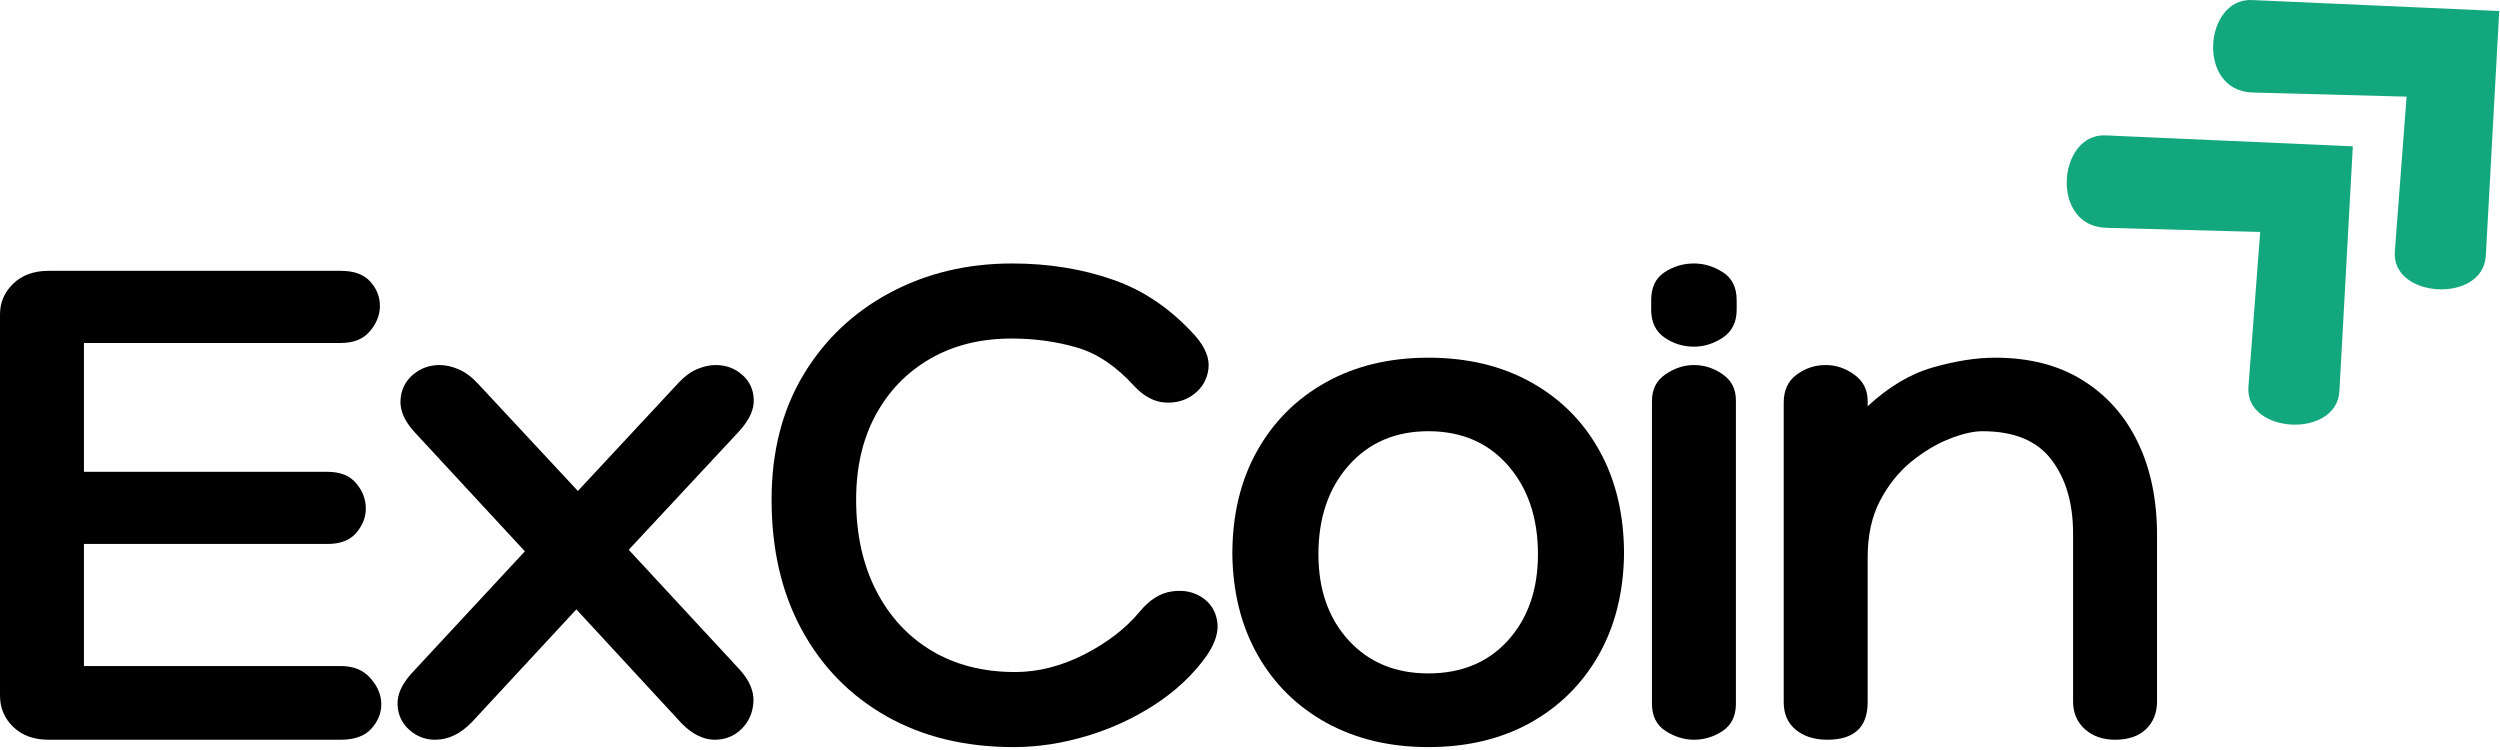 <?xml version="1.0" encoding="UTF-8" standalone="no"?>
<!DOCTYPE svg PUBLIC "-//W3C//DTD SVG 1.1//EN" "http://www.w3.org/Graphics/SVG/1.1/DTD/svg11.dtd">
<svg width="100%" height="100%" viewBox="0 0 340 102" version="1.1" xmlns="http://www.w3.org/2000/svg" xmlns:xlink="http://www.w3.org/1999/xlink" xml:space="preserve" xmlns:serif="http://www.serif.com/" style="fill-rule:evenodd;clip-rule:evenodd;stroke-linejoin:round;stroke-miterlimit:2;">
    <g transform="matrix(1,0,0,1,-80.365,-196.985)">
        <g>
            <g>
                <g>
                    <clipPath id="_clip1">
                        <path d="M353.318,221.479L381.224,195.688L419.234,236.813L391.328,262.604L353.318,221.479Z"/>
                    </clipPath>
                    <g clip-path="url(#_clip1)">
                        <g>
                            <g>
                                <clipPath id="_clip2">
                                    <path d="M353.318,221.479L381.224,195.688L419.234,236.813L391.328,262.604L353.318,221.479Z"/>
                                </clipPath>
                                <g clip-path="url(#_clip2)">
                                    <path d="M400.349,216.885L366.719,215.396C360.219,215.104 359.125,227.76 366.818,227.969L387.75,228.536L386.151,249.594C385.661,256.005 398.172,256.682 398.526,250.167L400.349,216.885Z" style="fill:rgb(19,167,126);fill-rule:nonzero;"/>
                                </g>
                            </g>
                        </g>
                    </g>
                </g>
            </g>
        </g>
        <g>
            <g>
                <g>
                    <clipPath id="_clip3">
                        <path d="M373.229,203.078L401.135,177.286L439.146,218.411L411.24,244.203L373.229,203.078Z"/>
                    </clipPath>
                    <g clip-path="url(#_clip3)">
                        <g>
                            <g>
                                <clipPath id="_clip4">
                                    <path d="M373.229,203.078L401.135,177.286L439.146,218.411L411.24,244.203L373.229,203.078Z"/>
                                </clipPath>
                                <g clip-path="url(#_clip4)">
                                    <path d="M420.26,198.484L386.625,196.99C380.13,196.703 379.031,209.354 386.729,209.568L407.661,210.13L406.063,231.193C405.573,237.604 418.078,238.281 418.438,231.766L420.26,198.484Z" style="fill:rgb(19,167,126);fill-rule:nonzero;"/>
                                </g>
                            </g>
                        </g>
                    </g>
                </g>
            </g>
        </g>
        <g transform="matrix(1,0,0,1,74.553,297.589)">
            <g>
                <g>
                    <path d="M52.167,-10.021C53.901,-10.021 55.25,-9.464 56.208,-8.354C57.177,-7.255 57.667,-6.073 57.667,-4.812C57.667,-3.604 57.214,-2.5 56.313,-1.5C55.406,-0.5 54.026,0 52.167,0L12.417,0C10.417,0 8.813,-0.583 7.604,-1.75C6.406,-2.917 5.813,-4.333 5.813,-6L5.813,-57.875C5.813,-59.469 6.406,-60.854 7.604,-62.021C8.813,-63.187 10.417,-63.771 12.417,-63.771L52.167,-63.771C53.969,-63.771 55.302,-63.281 56.167,-62.312C57.042,-61.354 57.479,-60.24 57.479,-58.979C57.479,-57.771 57.026,-56.63 56.125,-55.562C55.219,-54.49 53.901,-53.958 52.167,-53.958L17.229,-53.958L17.229,-36.437L50.354,-36.437C52.089,-36.437 53.385,-35.917 54.25,-34.875C55.125,-33.844 55.563,-32.698 55.563,-31.437C55.563,-30.24 55.125,-29.135 54.25,-28.125C53.385,-27.125 52.089,-26.625 50.354,-26.625L17.229,-26.625L17.229,-10.021L52.167,-10.021Z" style="fill-rule:nonzero;"/>
                </g>
            </g>
        </g>
        <g transform="matrix(1,0,0,1,134.727,297.589)">
            <g>
                <g>
                    <path d="M46.25,-9.521C47.583,-8.047 48.198,-6.573 48.104,-5.104C48.005,-3.63 47.458,-2.406 46.458,-1.437C45.458,-0.479 44.255,0 42.854,0C41.313,0 39.813,-0.734 38.354,-2.208L24.021,-17.729L9.813,-2.396C8.271,-0.797 6.604,0 4.813,0C3.479,0 2.302,-0.448 1.292,-1.354C0.292,-2.255 -0.234,-3.385 -0.292,-4.75C-0.359,-6.125 0.271,-7.547 1.604,-9.021L17.021,-25.625L2,-41.854C0.667,-43.323 0.031,-44.755 0.104,-46.146C0.172,-47.547 0.719,-48.698 1.75,-49.604C2.792,-50.505 4.01,-50.958 5.417,-50.958C6.276,-50.958 7.156,-50.755 8.063,-50.354C8.964,-49.964 9.844,-49.297 10.708,-48.354L24.229,-33.833L37.938,-48.562C38.74,-49.422 39.573,-50.031 40.438,-50.396C41.313,-50.771 42.151,-50.958 42.958,-50.958C44.359,-50.958 45.563,-50.521 46.563,-49.646C47.563,-48.781 48.089,-47.667 48.146,-46.292C48.214,-44.927 47.552,-43.484 46.167,-41.958L31.146,-25.833L46.25,-9.521Z" style="fill-rule:nonzero;"/>
                </g>
            </g>
        </g>
        <g transform="matrix(1,0,0,1,182.986,297.589)">
            <g>
                <g>
                    <path d="M35.042,-64.771C39.984,-64.771 44.552,-64.031 48.75,-62.562C52.958,-61.104 56.698,-58.542 59.979,-54.875C61.313,-53.333 61.896,-51.859 61.729,-50.458C61.563,-49.052 60.922,-47.917 59.813,-47.042C58.714,-46.177 57.417,-45.781 55.917,-45.854C54.417,-45.922 53,-46.656 51.667,-48.062C49.193,-50.797 46.568,-52.562 43.792,-53.354C41.026,-54.156 38.073,-54.562 34.938,-54.562C30.74,-54.562 27.052,-53.646 23.875,-51.812C20.708,-49.979 18.234,-47.422 16.458,-44.146C14.693,-40.88 13.813,-37.047 13.813,-32.646C13.813,-27.964 14.714,-23.854 16.521,-20.312C18.323,-16.781 20.844,-14.047 24.083,-12.104C27.318,-10.172 31.104,-9.208 35.438,-9.208C38.573,-9.208 41.714,-10.005 44.854,-11.604C47.99,-13.214 50.5,-15.151 52.375,-17.417C53.708,-19.026 55.156,-19.943 56.729,-20.167C58.297,-20.401 59.667,-20.135 60.833,-19.375C62,-18.609 62.693,-17.526 62.917,-16.125C63.151,-14.719 62.672,-13.151 61.479,-11.417C59.672,-8.875 57.333,-6.667 54.458,-4.792C51.594,-2.927 48.49,-1.5 45.146,-0.5C41.813,0.5 38.51,1 35.25,1C28.635,1 22.859,-0.401 17.917,-3.208C12.984,-6.01 9.151,-9.927 6.417,-14.958C3.677,-20 2.313,-25.896 2.313,-32.646C2.313,-39.115 3.74,-44.755 6.604,-49.562C9.479,-54.365 13.401,-58.104 18.375,-60.771C23.344,-63.437 28.901,-64.771 35.042,-64.771Z" style="fill-rule:nonzero;"/>
                </g>
            </g>
        </g>
        <g transform="matrix(1,0,0,1,245.963,297.589)">
            <g>
                <g>
                    <path d="M28.646,-51.958C33.979,-51.958 38.646,-50.839 42.646,-48.604C46.656,-46.365 49.76,-43.25 51.958,-39.25C54.167,-35.25 55.271,-30.573 55.271,-25.229C55.198,-20.021 54.047,-15.443 51.813,-11.5C49.573,-7.568 46.469,-4.5 42.5,-2.292C38.526,-0.094 33.906,1 28.646,1C23.438,1 18.823,-0.094 14.813,-2.292C10.813,-4.5 7.693,-7.568 5.458,-11.5C3.219,-15.443 2.068,-20.021 2,-25.229C2,-30.573 3.115,-35.25 5.354,-39.25C7.589,-43.25 10.708,-46.365 14.708,-48.604C18.719,-50.839 23.365,-51.958 28.646,-51.958ZM28.646,-9.021C33.172,-9.021 36.792,-10.521 39.5,-13.521C42.208,-16.521 43.563,-20.422 43.563,-25.229C43.563,-30.172 42.208,-34.193 39.5,-37.292C36.792,-40.401 33.172,-41.958 28.646,-41.958C24.172,-41.958 20.563,-40.401 17.813,-37.292C15.073,-34.193 13.708,-30.172 13.708,-25.229C13.708,-20.422 15.073,-16.521 17.813,-13.521C20.563,-10.521 24.172,-9.021 28.646,-9.021Z" style="fill-rule:nonzero;"/>
                </g>
            </g>
        </g>
        <g transform="matrix(1,0,0,1,301.531,297.589)">
            <g>
                <g>
                    <path d="M15.021,-58.479C15.021,-56.812 14.401,-55.552 13.167,-54.708C11.927,-53.875 10.609,-53.458 9.208,-53.458C7.734,-53.458 6.396,-53.875 5.188,-54.708C3.99,-55.552 3.396,-56.812 3.396,-58.479L3.396,-59.771C3.396,-61.505 3.99,-62.771 5.188,-63.562C6.396,-64.365 7.734,-64.771 9.208,-64.771C10.609,-64.771 11.927,-64.365 13.167,-63.562C14.401,-62.771 15.021,-61.505 15.021,-59.771L15.021,-58.479ZM3.5,-46.062C3.5,-47.656 4.115,-48.875 5.354,-49.708C6.589,-50.542 7.875,-50.958 9.208,-50.958C10.609,-50.958 11.906,-50.542 13.104,-49.708C14.313,-48.875 14.917,-47.693 14.917,-46.167L14.917,-4.896C14.917,-3.229 14.313,-1.99 13.104,-1.187C11.906,-0.396 10.609,0 9.208,0C7.875,0 6.589,-0.396 5.354,-1.187C4.115,-1.99 3.5,-3.229 3.5,-4.896L3.5,-46.062Z" style="fill-rule:nonzero;"/>
                </g>
            </g>
        </g>
        <g transform="matrix(1,0,0,1,317.95,297.589)">
            <g>
                <g>
                    <path d="M33.75,-51.958C38.417,-51.958 42.38,-50.937 45.646,-48.896C48.922,-46.865 51.427,-44.047 53.167,-40.437C54.901,-36.839 55.771,-32.635 55.771,-27.833L55.771,-5.208C55.771,-3.667 55.271,-2.406 54.271,-1.437C53.271,-0.479 51.865,0 50.063,0C48.396,0 47.026,-0.479 45.958,-1.437C44.885,-2.406 44.354,-3.667 44.354,-5.208L44.354,-28.042C44.354,-32.177 43.365,-35.531 41.396,-38.104C39.438,-40.672 36.318,-41.958 32.042,-41.958C30.776,-41.958 29.255,-41.604 27.479,-40.896C25.714,-40.198 23.979,-39.151 22.271,-37.75C20.573,-36.344 19.172,-34.573 18.063,-32.437C16.964,-30.297 16.417,-27.76 16.417,-24.833L16.417,-5.104C16.417,-1.698 14.583,0 10.917,0C9.177,0 7.755,-0.448 6.646,-1.354C5.547,-2.255 5,-3.505 5,-5.104L5,-45.854C5,-47.521 5.583,-48.781 6.75,-49.646C7.927,-50.521 9.25,-50.958 10.708,-50.958C12.109,-50.958 13.406,-50.521 14.604,-49.646C15.813,-48.781 16.417,-47.589 16.417,-46.062L16.417,-45.354C19.292,-48.021 22.26,-49.781 25.333,-50.646C28.401,-51.521 31.208,-51.958 33.75,-51.958Z" style="fill-rule:nonzero;"/>
                </g>
            </g>
        </g>
    </g>
</svg>
